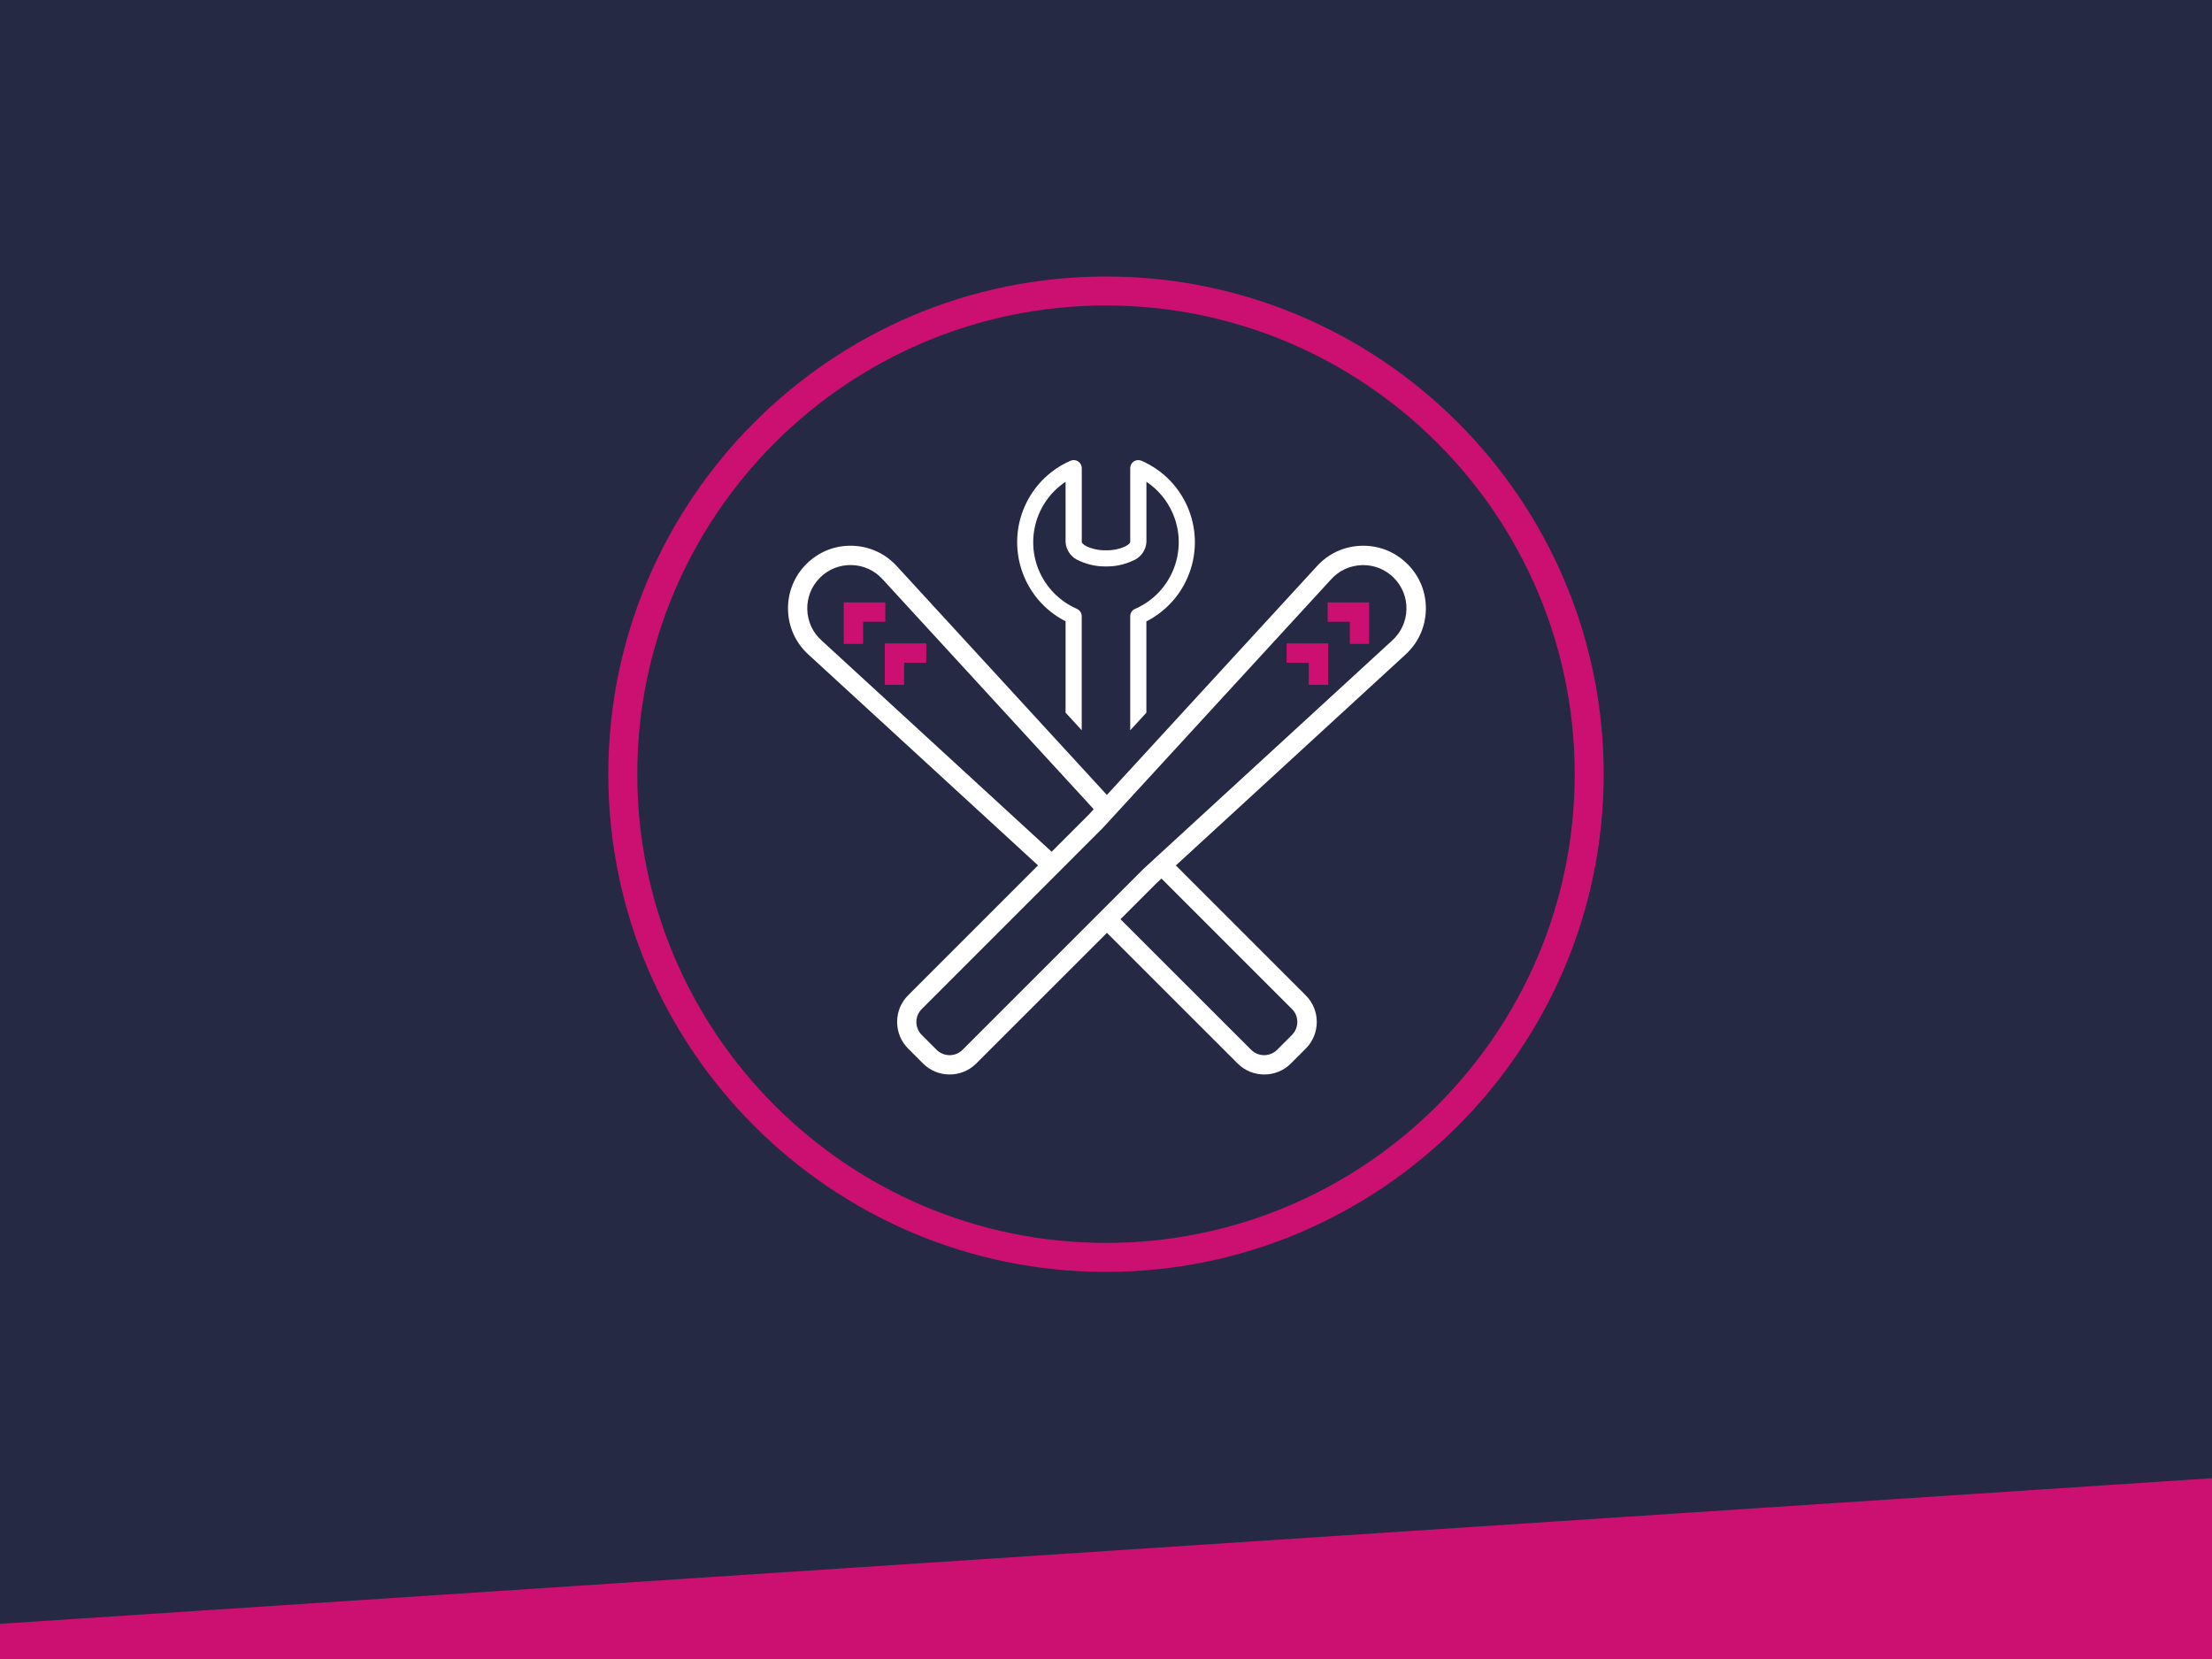 <?xml version="1.0" encoding="UTF-8"?><svg id="uuid-6460187c-84d8-40cd-a1bb-818b2a59b865" xmlns="http://www.w3.org/2000/svg" width="400" height="300" viewBox="0 0 400 300"><rect width="400" height="300" style="fill:#262944; stroke-width:0px;"/><polygon points="0 293.64 400 267.31 400 300 0 300 0 293.64" style="fill:#cb1072; stroke-width:0px;"/><path d="m200,230c-49.63,0-90-40.37-90-90s40.37-90,90-90,90,40.37,90,90-40.37,90-90,90Zm0-174.76c-46.74,0-84.76,38.02-84.76,84.76s38.02,84.76,84.76,84.76,84.76-38.02,84.76-84.76-38.02-84.76-84.76-84.76Z" style="fill:#cb1072; stroke-width:0px;"/><path d="m254.51,102c-2.22-2.22-5.16-3.39-8.29-3.31-3.13.08-6.01,1.4-8.1,3.72l-37.96,41.34-37.95-41.33c-2.1-2.32-4.98-3.65-8.11-3.73-3.13-.09-6.07,1.1-8.29,3.31-2.21,2.21-3.39,5.16-3.31,8.29.08,3.13,1.4,6.01,3.72,8.1l41.49,38.1-23.49,23.49c-1.29,1.28-1.99,2.99-1.99,4.82,0,1.82.71,3.53,1.99,4.82l2.69,2.69c1.33,1.33,3.07,1.99,4.81,1.99s3.49-.66,4.82-1.99l23.63-23.62,23.63,23.62c1.33,1.33,3.07,1.99,4.82,1.99s3.49-.66,4.81-1.99l2.69-2.69c2.66-2.66,2.66-6.98,0-9.63l-23.49-23.49,41.48-38.09c2.32-2.1,3.65-4.98,3.73-8.11s-1.1-6.08-3.31-8.29Zm-105.95,13.81c-1.61-1.45-2.52-3.44-2.58-5.61-.05-2.17.76-4.2,2.29-5.73,1.53-1.53,3.56-2.34,5.73-2.29,2.16.05,4.16.97,5.62,2.59l38.16,41.56-.85.93-6.76,6.76-41.61-38.21Zm85.07,66.65c1.29,1.29,1.29,3.39,0,4.69l-2.69,2.69c-1.29,1.29-3.4,1.29-4.69,0l-23.63-23.62,6.6-6.6.81-.75,23.59,23.59Zm18.11-66.63l-44.91,41.24-32.77,32.77c-1.29,1.29-3.4,1.29-4.69,0l-2.69-2.69c-.62-.62-.97-1.46-.97-2.34s.34-1.72.97-2.34l32.77-32.78,41.25-44.92c1.45-1.61,3.44-2.52,5.61-2.58.07,0,.14,0,.21,0,2.09,0,4.04.81,5.52,2.29,1.53,1.53,2.34,3.57,2.29,5.73-.06,2.16-.97,4.16-2.59,5.62Z" style="fill:#fff; stroke-width:0px;"/><path d="m192.69,112.36v16.51s2.92,3.18,2.92,3.18v-20.61c0-.58-.35-1.11-.88-1.34-2.31-1.01-4.28-2.66-5.68-4.75-4.03-6.04-2.4-14.2,3.64-18.23v10.93c.11,1.52,1.09,2.84,2.52,3.37,1.5.69,3.14,1.04,4.79,1.01,1.65.03,3.29-.32,4.79-1.01,1.43-.54,2.41-1.85,2.52-3.37v-10.93c2.05,1.37,3.67,3.28,4.68,5.53,2.98,6.62.04,14.4-6.58,17.39-.61.19-1.03.76-1.03,1.4v20.62s2.92-3.18,2.92-3.18v-16.51c3.32-1.69,5.95-4.48,7.43-7.9,3.55-8.13-.17-17.6-8.31-21.15-.18-.08-.38-.12-.58-.12-.81,0-1.46.65-1.46,1.46v13.39c0,.08-.22.42-.9.76-1.09.49-2.28.73-3.48.7-1.2.03-2.39-.21-3.48-.7-.75-.37-.9-.71-.9-.76v-13.39c0-.2-.04-.4-.12-.58-.32-.74-1.18-1.08-1.92-.76-3.41,1.49-6.2,4.11-7.89,7.43-4.03,7.9-.89,17.58,7.02,21.61Z" style="fill:#fff; stroke-width:0px;"/><polygon points="247.58 116.44 244.09 116.44 244.09 112.43 240.08 112.43 240.08 108.93 247.58 108.93 247.58 116.44" style="fill:#cb1072; stroke-width:0px;"/><polygon points="240.17 123.85 236.67 123.85 236.67 119.84 232.66 119.84 232.66 116.34 240.17 116.34 240.17 123.85" style="fill:#cb1072; stroke-width:0px;"/><polygon points="156.08 116.44 152.58 116.44 152.58 108.93 160.09 108.93 160.09 112.43 156.08 112.43 156.08 116.44" style="fill:#cb1072; stroke-width:0px;"/><polygon points="163.49 123.85 160 123.85 160 116.34 167.5 116.34 167.5 119.84 163.49 119.84 163.49 123.85" style="fill:#cb1072; stroke-width:0px;"/></svg>